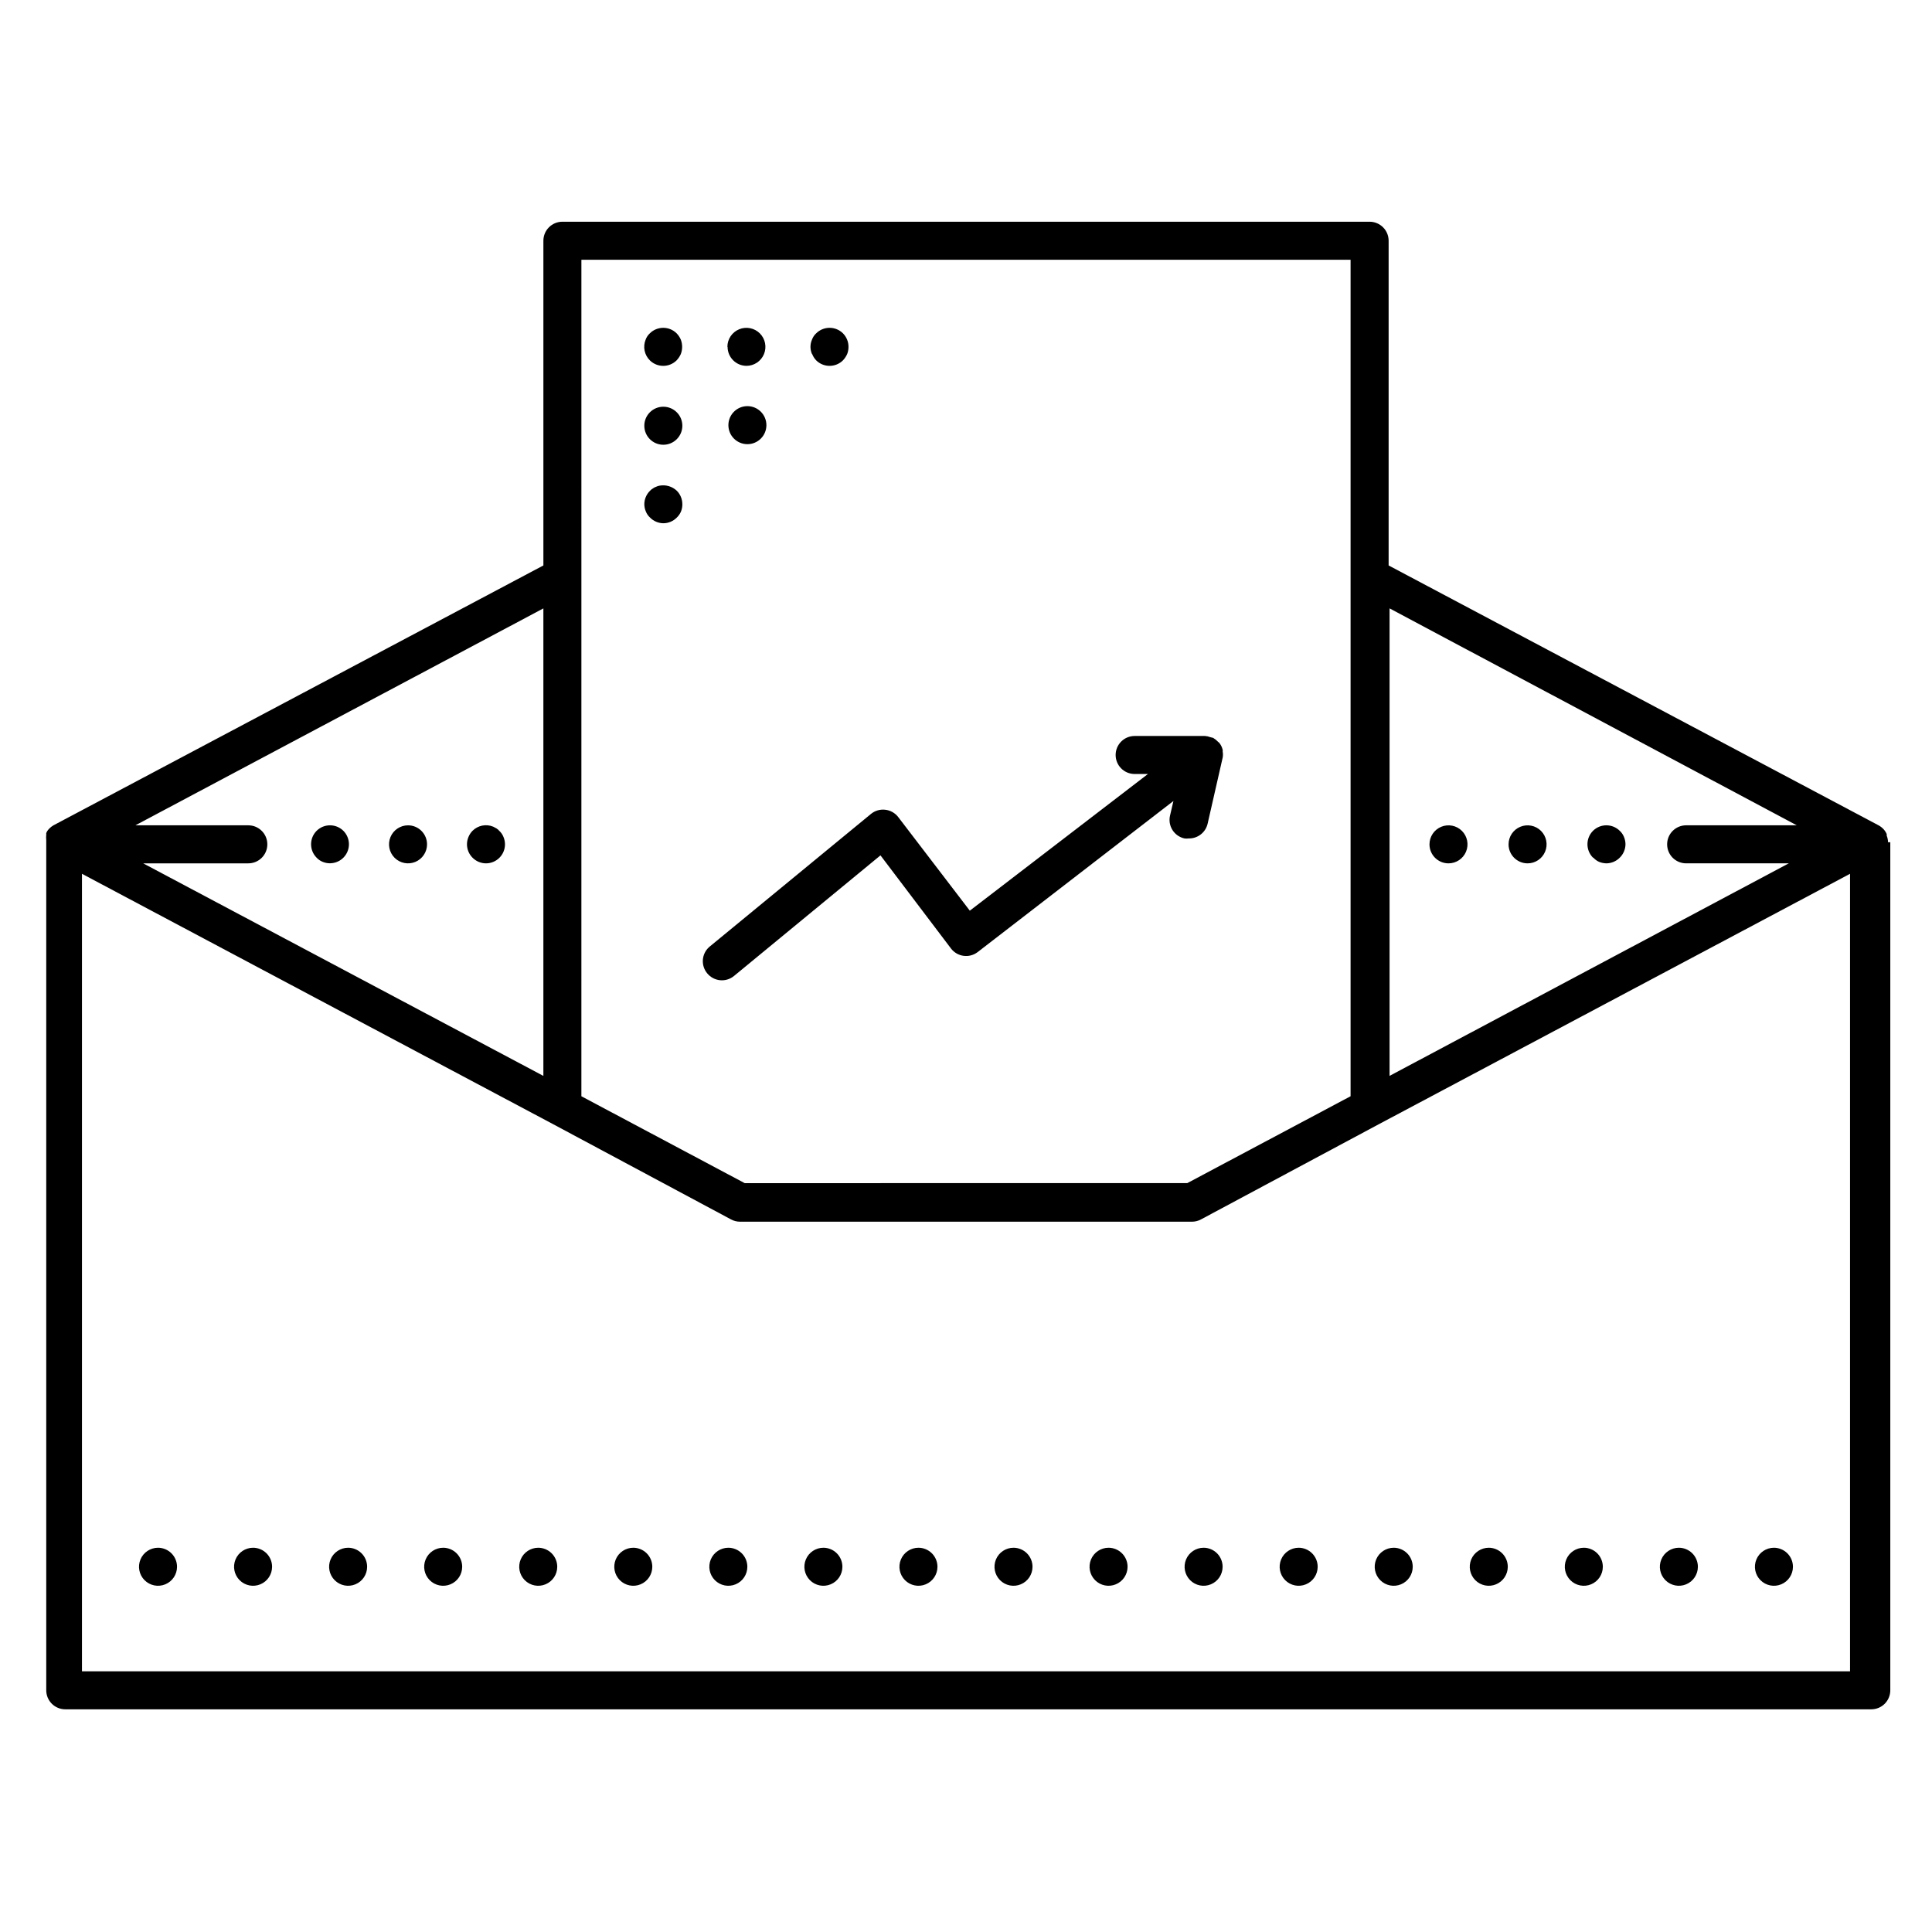 <?xml version="1.0" encoding="UTF-8"?>
<!-- Uploaded to: SVG Repo, www.svgrepo.com, Generator: SVG Repo Mixer Tools -->
<svg fill="#000000" width="800px" height="800px" version="1.1" viewBox="144 144 512 512" xmlns="http://www.w3.org/2000/svg">
 <path d="m644.35 367.2c-0.012-0.602-0.133-1.199-0.355-1.762v-0.402c-0.207-0.484-0.496-0.926-0.855-1.312-0.379-0.402-0.82-0.746-1.309-1.008l-129.83-68.867v-86.051c0-1.336-0.531-2.621-1.477-3.562-0.945-0.945-2.227-1.477-3.562-1.477h-213.92c-2.781 0-5.039 2.254-5.039 5.039v86.051l-129.83 68.867c-0.43 0.246-0.82 0.551-1.16 0.91l-0.301 0.352h-0.004c-0.195 0.238-0.352 0.512-0.453 0.805-0.016 0.133-0.016 0.27 0 0.402-0.051 0.488-0.051 0.977 0 1.461v225.3c0 1.336 0.531 2.617 1.477 3.562 0.945 0.945 2.227 1.477 3.562 1.477h478.62c1.336 0 2.617-0.531 3.562-1.477 0.941-0.945 1.473-2.227 1.473-3.562v-224.75zm-24.184-4.484h-29.324c-2.781 0-5.035 2.258-5.035 5.039 0 2.785 2.254 5.039 5.035 5.039h27.207l-105.8 56.324v-123.89zm-322.09-149.88h203.84v221.68l-43.277 23.023-117.29 0.004-43.277-23.023zm-116.13 159.96h27.859c2.785 0 5.039-2.254 5.039-5.039 0-2.781-2.254-5.039-5.039-5.039h-29.926l108.12-57.484v123.89zm-16.223 214.12v-211.35l124.95 66.402 47.055 25.191c0.73 0.395 1.543 0.602 2.367 0.605h119.81c0.824-0.004 1.641-0.211 2.367-0.605l47.055-25.191 124.95-66.402v211.35zm157.64-312.86c0.945 0.949 1.469 2.238 1.465 3.578 0.008 0.652-0.113 1.305-0.355 1.914-0.258 0.602-0.637 1.152-1.109 1.609-0.941 0.965-2.231 1.508-3.574 1.512-1.328-0.02-2.598-0.562-3.527-1.512-0.488-0.445-0.867-0.996-1.109-1.609-0.258-0.605-0.395-1.258-0.402-1.914 0.004-1.348 0.551-2.637 1.512-3.578 0.219-0.242 0.473-0.445 0.754-0.605 0.258-0.199 0.547-0.352 0.859-0.453 0.297-0.152 0.621-0.254 0.957-0.301 1.641-0.289 3.32 0.215 4.531 1.359zm1.461-17.23h0.004c0 2.781-2.258 5.039-5.039 5.039-2.785 0-5.039-2.258-5.039-5.039s2.254-5.039 5.039-5.039c2.781 0 5.039 2.258 5.039 5.039zm-0.402-22.824c0.469 1.234 0.469 2.598 0 3.828-0.273 0.613-0.648 1.176-1.105 1.664-1.965 1.953-5.141 1.953-7.106 0-1.445-1.438-1.883-3.606-1.109-5.492 0.23-0.633 0.609-1.203 1.109-1.66 1.965-1.953 5.141-1.953 7.106 0 0.465 0.484 0.84 1.047 1.105 1.66zm12.344 1.914c0-2.035 1.227-3.875 3.109-4.652 1.883-0.781 4.051-0.348 5.492 1.09 1.441 1.441 1.871 3.609 1.094 5.492-0.781 1.883-2.617 3.109-4.656 3.109-2.762-0.027-4.988-2.273-4.988-5.039zm22.418 1.914h0.004c-0.539-1.219-0.539-2.609 0-3.828 0.227-0.633 0.609-1.203 1.105-1.66 1.965-1.953 5.141-1.953 7.106 0 0.941 0.949 1.469 2.238 1.461 3.574 0.008 0.656-0.113 1.309-0.352 1.914-0.273 0.613-0.648 1.176-1.109 1.664-1.965 1.953-5.141 1.953-7.106 0-0.457-0.48-0.816-1.043-1.055-1.664zm-92.699 321.38c0 2.035-1.227 3.875-3.109 4.652-1.883 0.781-4.051 0.352-5.492-1.09-1.438-1.441-1.871-3.609-1.09-5.492 0.777-1.883 2.617-3.109 4.652-3.109 1.336 0 2.621 0.531 3.562 1.477 0.945 0.945 1.477 2.227 1.477 3.562zm-25.191 0c0 2.035-1.227 3.875-3.109 4.652-1.883 0.781-4.047 0.352-5.488-1.09-1.441-1.441-1.875-3.609-1.094-5.492 0.781-1.883 2.617-3.109 4.656-3.109 1.336 0 2.617 0.531 3.562 1.477 0.945 0.945 1.473 2.227 1.473 3.562zm-25.191 0h0.004c0 2.035-1.23 3.875-3.113 4.652-1.879 0.781-4.047 0.352-5.488-1.09-1.441-1.441-1.871-3.609-1.094-5.492 0.781-1.883 2.617-3.109 4.656-3.109 1.336 0 2.617 0.531 3.562 1.477 0.945 0.945 1.477 2.227 1.477 3.562zm-25.191 0h0.004c0 2.035-1.227 3.875-3.109 4.652-1.883 0.781-4.051 0.352-5.492-1.09s-1.871-3.609-1.09-5.492c0.777-1.883 2.613-3.109 4.652-3.109 1.336 0 2.617 0.531 3.562 1.477 0.945 0.945 1.477 2.227 1.477 3.562zm100.76 0h0.004c0 2.035-1.227 3.875-3.109 4.652-1.883 0.781-4.051 0.352-5.492-1.09s-1.871-3.609-1.09-5.492c0.777-1.883 2.617-3.109 4.652-3.109 1.336 0 2.617 0.531 3.562 1.477s1.477 2.227 1.477 3.562zm176.33 0h0.004c0 2.035-1.227 3.875-3.109 4.652-1.883 0.781-4.051 0.352-5.488-1.09-1.441-1.441-1.875-3.609-1.094-5.492 0.781-1.883 2.617-3.109 4.656-3.109 1.336 0 2.617 0.531 3.562 1.477 0.941 0.945 1.473 2.227 1.473 3.562zm50.383 0h0.004c0 2.035-1.227 3.875-3.109 4.652-1.883 0.781-4.051 0.352-5.492-1.09-1.441-1.441-1.871-3.609-1.094-5.492 0.781-1.883 2.617-3.109 4.656-3.109 1.336 0 2.617 0.531 3.562 1.477 0.945 0.945 1.477 2.227 1.477 3.562zm-25.191 0h0.004c0 2.035-1.227 3.875-3.109 4.652-1.883 0.781-4.051 0.352-5.492-1.09-1.441-1.441-1.871-3.609-1.09-5.492 0.777-1.883 2.617-3.109 4.652-3.109 1.336 0 2.617 0.531 3.562 1.477 0.945 0.945 1.477 2.227 1.477 3.562zm-176.33 0h0.004c0 2.035-1.23 3.875-3.109 4.652-1.883 0.781-4.051 0.352-5.492-1.09-1.441-1.441-1.871-3.609-1.094-5.492 0.781-1.883 2.617-3.109 4.656-3.109 1.336 0 2.617 0.531 3.562 1.477 0.945 0.945 1.477 2.227 1.477 3.562zm277.09 0h0.004c0 2.035-1.227 3.875-3.109 4.652-1.883 0.781-4.051 0.352-5.492-1.09-1.441-1.441-1.871-3.609-1.09-5.492 0.777-1.883 2.617-3.109 4.652-3.109 1.336 0 2.617 0.531 3.562 1.477 0.945 0.945 1.477 2.227 1.477 3.562zm-25.191 0h0.004c0 2.035-1.227 3.875-3.109 4.652-1.883 0.781-4.051 0.352-5.488-1.09-1.441-1.441-1.875-3.609-1.094-5.492 0.781-1.883 2.617-3.109 4.656-3.109 1.336 0 2.617 0.531 3.562 1.477 0.941 0.945 1.473 2.227 1.473 3.562zm50.383 0h0.004c0 2.035-1.227 3.875-3.109 4.652-1.883 0.781-4.051 0.352-5.492-1.09-1.441-1.441-1.871-3.609-1.09-5.492 0.777-1.883 2.613-3.109 4.652-3.109 1.336 0 2.617 0.531 3.562 1.477 0.945 0.945 1.477 2.227 1.477 3.562zm-176.33 0h0.004c0 2.035-1.23 3.875-3.113 4.652-1.883 0.781-4.047 0.352-5.488-1.09s-1.871-3.609-1.094-5.492c0.781-1.883 2.617-3.109 4.656-3.109 1.336 0 2.617 0.531 3.562 1.477 0.945 0.945 1.477 2.227 1.477 3.562zm100.76 0h0.004c0 2.035-1.23 3.875-3.113 4.652-1.883 0.781-4.047 0.352-5.488-1.09s-1.871-3.609-1.094-5.492c0.781-1.883 2.617-3.109 4.656-3.109 1.336 0 2.617 0.531 3.562 1.477s1.477 2.227 1.477 3.562zm-125.95 0h0.004c0 2.035-1.227 3.875-3.109 4.652-1.883 0.781-4.051 0.352-5.492-1.09s-1.871-3.609-1.094-5.492c0.781-1.883 2.617-3.109 4.656-3.109 1.336 0 2.617 0.531 3.562 1.477s1.477 2.227 1.477 3.562zm-25.191 0h0.004c0 2.035-1.227 3.875-3.109 4.652-1.883 0.781-4.051 0.352-5.492-1.09s-1.871-3.609-1.09-5.492c0.777-1.883 2.617-3.109 4.652-3.109 1.336 0 2.617 0.531 3.562 1.477 0.945 0.945 1.477 2.227 1.477 3.562zm-25.191 0h0.004c0 2.035-1.227 3.875-3.109 4.652-1.883 0.781-4.051 0.352-5.492-1.09-1.438-1.441-1.871-3.609-1.09-5.492 0.781-1.883 2.617-3.109 4.652-3.109 1.34 0 2.621 0.531 3.562 1.477 0.945 0.945 1.477 2.227 1.477 3.562zm-25.191 0h0.004c0 2.035-1.227 3.875-3.109 4.652-1.883 0.781-4.047 0.352-5.488-1.09-1.441-1.441-1.871-3.609-1.094-5.492 0.781-1.883 2.617-3.109 4.656-3.109 1.336 0 2.617 0.531 3.562 1.477 0.945 0.945 1.473 2.227 1.473 3.562zm180.77-191.45h0.008c0-2.035 1.227-3.875 3.109-4.652 1.883-0.781 4.051-0.352 5.492 1.09 1.438 1.441 1.871 3.609 1.09 5.492-0.781 1.883-2.617 3.109-4.652 3.109-2.785 0-5.039-2.254-5.039-5.039zm20.957 0h0.008c0-2.035 1.227-3.875 3.109-4.652 1.883-0.781 4.051-0.352 5.492 1.09 1.441 1.441 1.871 3.609 1.09 5.492-0.777 1.883-2.613 3.109-4.652 3.109-2.781 0-5.039-2.254-5.039-5.039zm22.371 3.527h0.008c-1.953-1.965-1.953-5.137 0-7.106 1.965-1.953 5.137-1.953 7.102 0 0.488 0.449 0.867 1 1.109 1.613 0.266 0.621 0.402 1.289 0.402 1.965-0.02 1.328-0.562 2.598-1.512 3.527-0.93 0.949-2.195 1.492-3.527 1.512-0.672-0.012-1.34-0.148-1.965-0.402-0.578-0.258-1.094-0.637-1.512-1.109zm-288.33-3.527h0.008c0 1.336-0.531 2.617-1.477 3.562-0.945 0.945-2.227 1.477-3.562 1.477-1.344-0.004-2.633-0.551-3.574-1.512-0.934-0.938-1.457-2.203-1.461-3.527 0-0.676 0.137-1.344 0.402-1.965 0.246-0.602 0.605-1.148 1.059-1.613 1.438-1.445 3.606-1.883 5.488-1.105l0.855 0.453h0.004c0.285 0.176 0.539 0.398 0.754 0.652 0.488 0.449 0.867 1 1.109 1.613 0.266 0.621 0.402 1.289 0.402 1.965zm-20.656 0h0.008c0 2.039-1.227 3.875-3.109 4.656-1.883 0.777-4.051 0.348-5.492-1.094-1.438-1.441-1.871-3.606-1.09-5.488 0.777-1.883 2.617-3.113 4.652-3.113 1.336 0 2.621 0.531 3.562 1.477 0.945 0.945 1.477 2.227 1.477 3.562zm-22.168-3.578h0.008c1.695 1.703 1.953 4.363 0.617 6.356-1.332 1.996-3.891 2.773-6.109 1.859-0.613-0.246-1.164-0.625-1.609-1.109-1.953-1.965-1.953-5.137 0-7.106 1.965-1.953 5.137-1.953 7.102 0zm112.11-107.51c0 2.781-2.254 5.039-5.039 5.039-2.781 0-5.035-2.258-5.035-5.039s2.254-5.039 5.035-5.039c2.785 0 5.039 2.258 5.039 5.039zm30.23 114.01-38.793 31.941c-1.031 0.859-2.356 1.27-3.688 1.148-1.336-0.125-2.562-0.773-3.418-1.801-1.754-2.086-1.531-5.191 0.504-7.004l42.875-35.266c1.055-0.867 2.422-1.27 3.777-1.109 1.355 0.148 2.59 0.84 3.426 1.914l18.992 24.836 47.207-36.223h-3.527 0.004c-2.785 0-5.039-2.254-5.039-5.039 0-2.781 2.254-5.035 5.039-5.035h18.641c0.465 0.027 0.926 0.129 1.359 0.301l0.805 0.203c0.465 0.273 0.891 0.613 1.262 1.008l0.352 0.301c0.441 0.543 0.75 1.18 0.906 1.863 0.027 0.152 0.027 0.305 0 0.453 0.102 0.535 0.102 1.082 0 1.613l-3.981 17.48c-0.527 2.344-2.637 3.988-5.035 3.93-0.371 0.051-0.742 0.051-1.109 0-1.312-0.285-2.457-1.09-3.176-2.223-0.719-1.137-0.953-2.512-0.652-3.82l0.906-3.879-51.895 40.051c-2.211 1.68-5.367 1.254-7.051-0.957z"/>
</svg>
